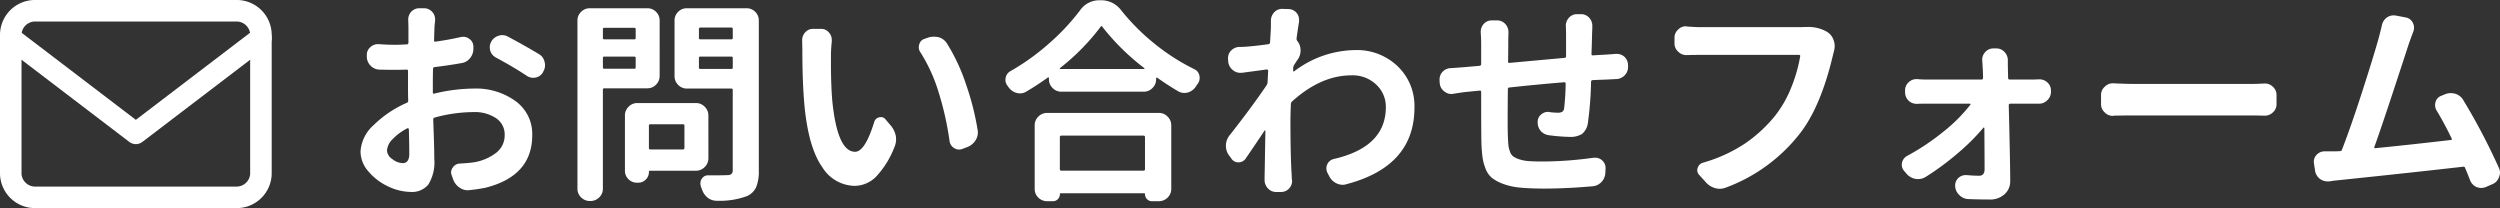 <svg xmlns="http://www.w3.org/2000/svg" width="348.504" height="29.01" viewBox="0 0 348.504 29.01">
  <rect x="0" y="0" width="348.504" height="29.01" fill="#333333" stroke="none"/>
  <g id="グループ_10272" data-name="グループ 10272" transform="translate(-174.253 -59.207)">
    <path id="パス_30886" data-name="パス 30886" d="M8.379-2.666q.938,0,.938-1.289,0-1.26-.059-3.457a.124.124,0,0,0-.073-.1.132.132,0,0,0-.132-.015,7.674,7.674,0,0,0-2.08,1.538,2.419,2.419,0,0,0-.762,1.567,1.534,1.534,0,0,0,.762,1.2A2.445,2.445,0,0,0,8.379-2.666ZM12.6-13.359v.85q0,.205.205.146a24.178,24.178,0,0,1,5.508-.7,9.364,9.364,0,0,1,5.83,1.758,5.649,5.649,0,0,1,2.314,4.746q0,5.684-6.533,7.324-1.025.205-2.168.322a1.358,1.358,0,0,1-.264.029A2.02,2.02,0,0,1,16.348.762a2.362,2.362,0,0,1-.908-1.143l-.205-.586a1.034,1.034,0,0,1-.088-.41,1.129,1.129,0,0,1,.234-.674,1.2,1.2,0,0,1,1-.557q1.113-.059,1.934-.176A6.848,6.848,0,0,0,21.416-4.1a3.053,3.053,0,0,0,1.2-2.49,2.715,2.715,0,0,0-1.2-2.344,5.367,5.367,0,0,0-3.164-.85,20.612,20.612,0,0,0-5.391.762.253.253,0,0,0-.205.264l.073,2.124q.044,1.274.059,2.08T12.8-3.311A5.907,5.907,0,0,1,11.968.322,2.936,2.936,0,0,1,9.551,1.348,7.492,7.492,0,0,1,6.445.615,8.017,8.017,0,0,1,3.677-1.45,4.255,4.255,0,0,1,2.52-4.277,5.334,5.334,0,0,1,4.351-7.969a15.3,15.3,0,0,1,4.614-3.105.3.3,0,0,0,.205-.293q-.029-.615-.029-1.875V-15.5q0-.234-.205-.205-.937.029-1.377.029-1.348,0-2.4-.029a1.777,1.777,0,0,1-1.245-.557A1.779,1.779,0,0,1,3.4-17.549V-17.7a1.385,1.385,0,0,1,.5-1.143,1.491,1.491,0,0,1,1.055-.41h.117q1.113.088,2.4.088.5,0,1.494-.059.205,0,.234-.234v-2.2L9.17-22.676a1.6,1.6,0,0,1,.41-1.084,1.51,1.51,0,0,1,1.143-.5h.615a1.543,1.543,0,0,1,1.172.5,1.56,1.56,0,0,1,.41,1.055v.146q-.059.5-.088.879-.029.791-.059,1.9-.029.205.205.176,1.875-.264,3.545-.645a2.135,2.135,0,0,1,.352-.029,1.32,1.32,0,0,1,.82.293,1.278,1.278,0,0,1,.557,1.025v.264a2.023,2.023,0,0,1-.439,1.362,1.848,1.848,0,0,1-1.2.718q-1.611.293-3.75.557a.239.239,0,0,0-.234.264Q12.6-14.971,12.6-13.359Zm8.818-4.014a1.609,1.609,0,0,1-.82-1,1.926,1.926,0,0,1-.059-.469,1.594,1.594,0,0,1,.205-.762,1.718,1.718,0,0,1,1.025-.82,1.577,1.577,0,0,1,.5-.088,1.647,1.647,0,0,1,.791.205q2.373,1.26,4.365,2.461a1.627,1.627,0,0,1,.762,1.113,1.487,1.487,0,0,1,.059.41,1.743,1.743,0,0,1-.264.908l-.029.088a1.525,1.525,0,0,1-1.025.732,2.135,2.135,0,0,1-.352.029,1.616,1.616,0,0,1-.908-.293Q23.877-16.055,21.416-17.373Zm19.46-3.955a.181.181,0,0,0-.205-.205h-4.16a.181.181,0,0,0-.205.205v1.2a.181.181,0,0,0,.205.205h4.16a.181.181,0,0,0,.205-.205Zm-4.57,5.3a.181.181,0,0,0,.205.205h4.16a.181.181,0,0,0,.205-.205v-1.289a.181.181,0,0,0-.205-.205h-4.16a.181.181,0,0,0-.205.205Zm7.91,1.2a1.686,1.686,0,0,1-.5,1.216,1.647,1.647,0,0,1-1.23.513H36.511a.181.181,0,0,0-.205.205V.879a1.647,1.647,0,0,1-.513,1.23,1.686,1.686,0,0,1-1.216.5h-.088a1.686,1.686,0,0,1-1.216-.5,1.647,1.647,0,0,1-.513-1.23V-22.529a1.647,1.647,0,0,1,.513-1.23,1.686,1.686,0,0,1,1.216-.5h8a1.672,1.672,0,0,1,1.23.5,1.672,1.672,0,0,1,.5,1.23Zm3.457,6.943q0-.205-.234-.205H42.927a.181.181,0,0,0-.205.205v3.105a.181.181,0,0,0,.205.205h4.512q.234,0,.234-.205Zm3.34,4.541A1.661,1.661,0,0,1,50.5-2.124a1.661,1.661,0,0,1-1.216.513H42.9a.155.155,0,0,0-.176.176,1.438,1.438,0,0,1-.439,1.055,1.438,1.438,0,0,1-1.055.439h-.176A1.628,1.628,0,0,1,39.88-.425a1.589,1.589,0,0,1-.5-1.187V-9.316a1.661,1.661,0,0,1,.513-1.216,1.661,1.661,0,0,1,1.216-.513h8.174a1.661,1.661,0,0,1,1.216.513,1.661,1.661,0,0,1,.513,1.216ZM49.695-16a.181.181,0,0,0,.205.205h4.307A.181.181,0,0,0,54.411-16v-1.318a.181.181,0,0,0-.205-.205H49.9a.181.181,0,0,0-.205.205Zm4.717-5.361a.181.181,0,0,0-.205-.205H49.9a.181.181,0,0,0-.205.205v1.23a.181.181,0,0,0,.205.205h4.307a.181.181,0,0,0,.205-.205Zm1.9-2.9a1.672,1.672,0,0,1,1.23.5,1.672,1.672,0,0,1,.5,1.23V-1.641A5.84,5.84,0,0,1,57.678.674a2.53,2.53,0,0,1-1.3,1.26,11.038,11.038,0,0,1-4.16.645h-.059a2.06,2.06,0,0,1-1.26-.439A2.548,2.548,0,0,1,50.1.938a3.441,3.441,0,0,1-.146-.41A1.392,1.392,0,0,1,49.9.146,1.1,1.1,0,0,1,50.1-.5a1.012,1.012,0,0,1,.879-.469h1.289q.791,0,1.377-.029a.858.858,0,0,0,.586-.161.708.708,0,0,0,.176-.542V-12.861a.181.181,0,0,0-.205-.205H48.025a1.647,1.647,0,0,1-1.23-.513,1.686,1.686,0,0,1-.5-1.216v-7.734a1.672,1.672,0,0,1,.5-1.23,1.672,1.672,0,0,1,1.23-.5ZM64.086-19.8a1.6,1.6,0,0,1,.41-1.084,1.42,1.42,0,0,1,1.113-.5h1.113a1.387,1.387,0,0,1,1.113.527,1.517,1.517,0,0,1,.381,1.025v.176q-.117,1.172-.117,1.9v1.289q0,2.754.176,5.01.7,7.207,3.193,7.207,1.377,0,2.666-4.16a.91.91,0,0,1,.7-.645.963.963,0,0,1,.234-.029.8.8,0,0,1,.645.322l.791.938a3.293,3.293,0,0,1,.645,1.406,3.554,3.554,0,0,1,.029.439,2.643,2.643,0,0,1-.234,1.084A12.594,12.594,0,0,1,74.355-.747,4.255,4.255,0,0,1,71.381.5a5.416,5.416,0,0,1-4.5-2.622q-1.86-2.622-2.446-8.276-.322-3.34-.322-8.027Zm16.494,1.7a1.17,1.17,0,0,1-.234-.7,1.487,1.487,0,0,1,.059-.41,1.079,1.079,0,0,1,.762-.791l.5-.176a2.578,2.578,0,0,1,.762-.117,3.256,3.256,0,0,1,.732.088,2.024,2.024,0,0,1,1.143.908,26.588,26.588,0,0,1,2.637,5.684,37.49,37.49,0,0,1,1.611,6.357,1.972,1.972,0,0,1,.029.322,2.054,2.054,0,0,1-.322,1.084,2.353,2.353,0,0,1-1.143.938l-.7.264a1.327,1.327,0,0,1-.469.088,1.237,1.237,0,0,1-.674-.205,1.342,1.342,0,0,1-.645-1,41.66,41.66,0,0,0-1.494-6.694A22.679,22.679,0,0,0,80.58-18.105ZM111.877-6.3q0-.205-.234-.205h-11.4q-.234,0-.234.205v4.453a.207.207,0,0,0,.234.234h11.4a.207.207,0,0,0,.234-.234ZM98.224,2.637a1.686,1.686,0,0,1-1.216-.5A1.647,1.647,0,0,1,96.5.908V-7.939a1.661,1.661,0,0,1,.513-1.216,1.661,1.661,0,0,1,1.216-.513H113.81a1.661,1.661,0,0,1,1.216.513,1.661,1.661,0,0,1,.513,1.216V.908a1.647,1.647,0,0,1-.513,1.23,1.686,1.686,0,0,1-1.216.5h-.967a.912.912,0,0,1-.688-.293.985.985,0,0,1-.278-.7.1.1,0,0,0-.117-.117h-11.6q-.146,0-.146.117a.985.985,0,0,1-.278.7.912.912,0,0,1-.688.293Zm1.787-18.545a.066.066,0,0,0-.015.073.068.068,0,0,0,.073.044h11.66a.068.068,0,0,0,.073-.044.066.066,0,0,0-.015-.073,32.244,32.244,0,0,1-5.859-5.771.115.115,0,0,0-.117-.088.115.115,0,0,0-.117.088A30.84,30.84,0,0,1,100.011-15.908Zm2.813-8.057a3.233,3.233,0,0,1,2.7-1.406h.234a3.439,3.439,0,0,1,2.783,1.377,29.923,29.923,0,0,0,4.717,4.717,29.06,29.06,0,0,0,5.508,3.516,1.252,1.252,0,0,1,.7.908,1.972,1.972,0,0,1,.029.322,1.285,1.285,0,0,1-.264.791q-.146.205-.293.439a2,2,0,0,1-1.113.791,1.926,1.926,0,0,1-.469.059,1.69,1.69,0,0,1-.85-.234q-1.406-.82-2.9-1.875a.1.1,0,0,0-.117-.029.118.118,0,0,0-.059.117v.117a1.661,1.661,0,0,1-.513,1.216,1.661,1.661,0,0,1-1.216.513H100.216A1.661,1.661,0,0,1,99-13.14a1.661,1.661,0,0,1-.513-1.216V-14.5a.118.118,0,0,0-.059-.117.1.1,0,0,0-.117.029q-1.377,1-2.959,1.934a1.7,1.7,0,0,1-.879.264,1.926,1.926,0,0,1-.469-.059,1.991,1.991,0,0,1-1.113-.762.782.782,0,0,1-.146-.205,1.283,1.283,0,0,1-.322-.85,1.49,1.49,0,0,1,.029-.293,1.329,1.329,0,0,1,.674-.937,31.817,31.817,0,0,0,5.405-3.882A30.858,30.858,0,0,0,102.824-23.965Zm30.183,3.9a.471.471,0,0,0,.117.381,2.064,2.064,0,0,1,.439,1.318,2.132,2.132,0,0,1-.381,1.23q-.205.293-.5.762a.938.938,0,0,0-.146.41v.41a.141.141,0,0,0,.044.1q.044.044.1-.015a14.247,14.247,0,0,1,8.555-2.959,8.157,8.157,0,0,1,5.845,2.241,7.625,7.625,0,0,1,2.358,5.786q0,8.174-9.463,10.664a1.659,1.659,0,0,1-.527.088,2.063,2.063,0,0,1-.879-.205,2.177,2.177,0,0,1-1.025-1.025l-.264-.5a1.567,1.567,0,0,1-.117-.586,1.3,1.3,0,0,1,.146-.586,1.33,1.33,0,0,1,.908-.7q7.236-1.67,7.236-7.236a4.211,4.211,0,0,0-1.333-3.12,4.754,4.754,0,0,0-3.472-1.3q-4.248,0-8.291,3.662a.515.515,0,0,0-.146.381q-.059,1.465-.059,2.227,0,4.922.176,7.705,0,.205.029.557a.553.553,0,0,1,.029.176,1.56,1.56,0,0,1-.41,1.055,1.543,1.543,0,0,1-1.172.5h-.615a1.543,1.543,0,0,1-1.172-.5,1.654,1.654,0,0,1-.469-1.172V-.85q.029-1.172.059-3.179t.059-3.12a.068.068,0,0,0-.044-.073.066.066,0,0,0-.073.015q-1.406,2.109-2.637,3.9a1.188,1.188,0,0,1-1.011.527,1.115,1.115,0,0,1-.981-.527l-.352-.469a2.245,2.245,0,0,1-.41-1.318,2.291,2.291,0,0,1,.5-1.436q3.047-3.867,5.156-6.973a.911.911,0,0,0,.146-.381l.088-1.641a.2.2,0,0,0-.059-.146.2.2,0,0,0-.146-.059q-.146.029-3.457.469h-.234a1.517,1.517,0,0,1-1.025-.381,1.667,1.667,0,0,1-.645-1.143l-.029-.352v-.176a1.456,1.456,0,0,1,.41-1.025,1.642,1.642,0,0,1,1.172-.527q.381,0,.85-.029,1.23-.088,3.193-.352a.266.266,0,0,0,.234-.264q.117-1.934.117-2.051V-22.5a1.714,1.714,0,0,1,.439-1.172,1.478,1.478,0,0,1,1.113-.5h.029l.908.029a1.476,1.476,0,0,1,1.113.557,1.476,1.476,0,0,1,.322.938v.264Q133.182-21.357,133.007-20.068Zm37.536-1.758a1.6,1.6,0,0,1,.41-1.084,1.472,1.472,0,0,1,1.143-.527h.557a1.5,1.5,0,0,1,1.172.527,1.635,1.635,0,0,1,.41,1.113v.088q0,.381-.029.82-.029,1.465-.088,2.988,0,.234.205.205,1.465-.088,2.051-.117.029,0,1.113-.088h.146a1.6,1.6,0,0,1,1.084.41,1.637,1.637,0,0,1,.5,1.2v.205a1.637,1.637,0,0,1-.5,1.2,1.672,1.672,0,0,1-1.23.5q-.645.029-1.143.059-1.641.059-2.08.088a.213.213,0,0,0-.205.234,48.784,48.784,0,0,1-.439,5.713,2.4,2.4,0,0,1-.82,1.553,3.074,3.074,0,0,1-1.758.41,26.379,26.379,0,0,1-2.871-.234,1.8,1.8,0,0,1-1.143-.615,1.787,1.787,0,0,1-.41-1.172v-.059a1.3,1.3,0,0,1,.5-1.055,1.4,1.4,0,0,1,.938-.352.861.861,0,0,1,.205.029,10.143,10.143,0,0,0,1.113.088,1.3,1.3,0,0,0,.674-.132.733.733,0,0,0,.264-.542,32.686,32.686,0,0,0,.205-3.369.181.181,0,0,0-.205-.205q-3.9.322-7.646.732-.205,0-.205.234-.029,2.578-.029,4.189,0,1.67.029,2.314.029.82.073,1.274a3.617,3.617,0,0,0,.22.923,1.436,1.436,0,0,0,.454.674,3.184,3.184,0,0,0,.835.4,5.332,5.332,0,0,0,1.3.249q.747.059,1.919.059a51.4,51.4,0,0,0,7.148-.527h.234a1.4,1.4,0,0,1,.938.352,1.42,1.42,0,0,1,.5,1.113l-.029.615a1.944,1.944,0,0,1-.542,1.3,1.866,1.866,0,0,1-1.245.6q-3.633.322-6.738.322-1.963,0-3.325-.132a9.3,9.3,0,0,1-2.344-.5,5.977,5.977,0,0,1-1.567-.82,3.008,3.008,0,0,1-.923-1.289,7.051,7.051,0,0,1-.454-1.729,21.821,21.821,0,0,1-.146-2.3q-.029-1.26-.029-6.709,0-.205-.234-.176l-1.787.176q-.586.059-1.846.264a1.49,1.49,0,0,1-.293.029,1.513,1.513,0,0,1-.967-.352,1.567,1.567,0,0,1-.645-1.113l-.029-.381v-.176a1.517,1.517,0,0,1,.381-1.025,1.6,1.6,0,0,1,1.172-.557q.967-.059,1.992-.146l2.021-.176a.239.239,0,0,0,.234-.264v-2.754q0-.82-.059-1.582v-.146a1.6,1.6,0,0,1,.41-1.084,1.452,1.452,0,0,1,1.143-.5h.732a1.51,1.51,0,0,1,1.143.5,1.677,1.677,0,0,1,.439,1.143v.088q-.029.615-.029,1.348,0,1.582-.029,2.637,0,.234.205.205,4.453-.41,7.676-.7a.213.213,0,0,0,.205-.234v-3.164Zm33.288.176h.352a5.178,5.178,0,0,1,2.813.7l.029.029a2.1,2.1,0,0,1,.85,1.113,2.348,2.348,0,0,1,.146.791,2.55,2.55,0,0,1-.088.674l-.117.469q-1.67,7.148-4.512,10.9A23.321,23.321,0,0,1,192.874.732,2.351,2.351,0,0,1,192,.908,2.338,2.338,0,0,1,191.38.82a2.613,2.613,0,0,1-1.289-.791L189.154-1a1,1,0,0,1-.293-.674,1.027,1.027,0,0,1,.059-.322,1.063,1.063,0,0,1,.732-.732,20.813,20.813,0,0,0,5.874-2.681,19.433,19.433,0,0,0,4.2-3.882,15.651,15.651,0,0,0,2.241-3.926,20.869,20.869,0,0,0,1.245-4.336q.029-.205-.176-.205h-13.77q-.879,0-1.846.029h-.059a1.555,1.555,0,0,1-1.143-.469,1.5,1.5,0,0,1-.527-1.172v-.762a1.5,1.5,0,0,1,.527-1.172,1.438,1.438,0,0,1,1.055-.439.482.482,0,0,1,.146.029q1.2.088,1.875.088h13.857Q203.509-21.621,203.831-21.65Zm28.366,7.09a.207.207,0,0,0,.234.234h3.311q.293,0,.7-.029h.117a1.6,1.6,0,0,1,1.084.41,1.472,1.472,0,0,1,.527,1.143v.176a1.593,1.593,0,0,1-.527,1.2,1.59,1.59,0,0,1-1.172.469H232.52a.207.207,0,0,0-.234.234q.205,8.174.205,10.547A2.408,2.408,0,0,1,231.7,1.67a2.982,2.982,0,0,1-2.109.732q-1.348,0-2.93-.059a1.829,1.829,0,0,1-1.26-.557,1.791,1.791,0,0,1-.586-1.348,1.405,1.405,0,0,1,.439-1.025A1.456,1.456,0,0,1,226.28-1h.117q1.025.088,1.758.088.762,0,.762-.908,0-1.406-.029-5.742a.133.133,0,0,0-.073-.073q-.044-.015-.073.044a29.717,29.717,0,0,1-3.6,3.574,37.156,37.156,0,0,1-4.453,3.281,2,2,0,0,1-1.025.293,2.7,2.7,0,0,1-.381-.029,2.185,2.185,0,0,1-1.23-.7l-.352-.41a1.247,1.247,0,0,1-.322-.82A1.49,1.49,0,0,1,217.4-2.7a1.436,1.436,0,0,1,.7-.967,32.515,32.515,0,0,0,5.039-3.354,22.541,22.541,0,0,0,3.779-3.765.1.1,0,0,0,.029-.117.118.118,0,0,0-.117-.059h-6.182q-.5,0-1.113.029h-.059a1.609,1.609,0,0,1-1.143-.439,1.637,1.637,0,0,1-.5-1.2V-12.8a1.51,1.51,0,0,1,.5-1.143,1.572,1.572,0,0,1,1.113-.439h.088q.615.059,1.025.059h7.939q.205,0,.205-.234,0-.615-.059-1.611l-.059-.908a1.491,1.491,0,0,1,.41-1.055,1.472,1.472,0,0,1,1.143-.527h.41a1.5,1.5,0,0,1,1.172.527,1.609,1.609,0,0,1,.439,1.143v.82Zm14.685,5.273a.084.084,0,0,1-.059.029,1.555,1.555,0,0,1-1.143-.469,1.5,1.5,0,0,1-.527-1.172v-1.26a1.5,1.5,0,0,1,.527-1.172,1.521,1.521,0,0,1,1.113-.469h.088q1.729.088,3.105.088H266.1q.82,0,1.787-.059h.117a1.537,1.537,0,0,1,1.084.439,1.5,1.5,0,0,1,.527,1.172v1.26a1.5,1.5,0,0,1-.527,1.172,1.572,1.572,0,0,1-1.113.439h-.088q-1.084-.029-1.787-.029H249.988Q248.435-9.316,246.882-9.287Zm53.708,7.236a1.56,1.56,0,0,1,.176.7,1.546,1.546,0,0,1-.146.645,1.587,1.587,0,0,1-.908.967l-.879.381a1.75,1.75,0,0,1-.674.146,1.875,1.875,0,0,1-.645-.117,1.709,1.709,0,0,1-.908-.937q-.352-.908-.7-1.729a.236.236,0,0,0-.293-.176q-6.621.762-17.549,1.9-.381.029-1.084.146h-.264a1.8,1.8,0,0,1-1.055-.352,1.781,1.781,0,0,1-.674-1.143l-.146-.967a1.358,1.358,0,0,1-.029-.264,1.4,1.4,0,0,1,.352-.937,1.514,1.514,0,0,1,1.113-.527h1.582l.586-.029a.271.271,0,0,0,.293-.205q1.2-3.076,2.783-7.969t2.344-7.617q.264-1,.439-1.758a1.773,1.773,0,0,1,.7-1.084,1.66,1.66,0,0,1,.938-.293,1.972,1.972,0,0,1,.322.029l1.377.264a1.34,1.34,0,0,1,.967.732,1.388,1.388,0,0,1,.176.674,1.659,1.659,0,0,1-.088.527q-.293.762-.645,1.758-3.779,11.6-4.8,14.355a.152.152,0,0,0,.015.146.107.107,0,0,0,.132.029q4.746-.469,10.518-1.143.205-.029.117-.205-1.113-2.285-2.08-3.867a1.443,1.443,0,0,1-.234-.762,1.593,1.593,0,0,1,.059-.439,1.238,1.238,0,0,1,.791-.879l.557-.234a2.185,2.185,0,0,1,.791-.146,2.338,2.338,0,0,1,.615.088,1.931,1.931,0,0,1,1.113.879A87.58,87.58,0,0,1,300.591-2.051Z" transform="translate(221.99 84.616)" fill="#fff"/>
    <g id="Icon_feather-mail" data-name="Icon feather-mail" transform="translate(175.753 60.707)">
      <path id="パス_1" data-name="パス 1" d="M6.487,4.5h27.9a4.879,4.879,0,0,1,4.987,4.751V28.759a4.879,4.879,0,0,1-4.987,4.751H6.487A4.879,4.879,0,0,1,1.5,28.759V9.251A4.879,4.879,0,0,1,6.487,4.5Zm27.9,26.01a1.906,1.906,0,0,0,1.987-1.751V9.251A1.906,1.906,0,0,0,34.387,7.5H6.487A1.906,1.906,0,0,0,4.5,9.251V28.759A1.906,1.906,0,0,0,6.487,30.51Z" transform="translate(-3 -6)" fill="#fff"/>
      <path id="パス_2" data-name="パス 2" d="M20.437,23.792a1.5,1.5,0,0,1-.909-.307L2.091,10.193A1.5,1.5,0,0,1,3.909,7.807l16.528,12.6,16.528-12.6a1.5,1.5,0,0,1,1.819,2.386L21.347,23.485A1.5,1.5,0,0,1,20.437,23.792Z" transform="translate(-3 -5.202)" fill="#fff"/>
    </g>
  </g>
</svg>
